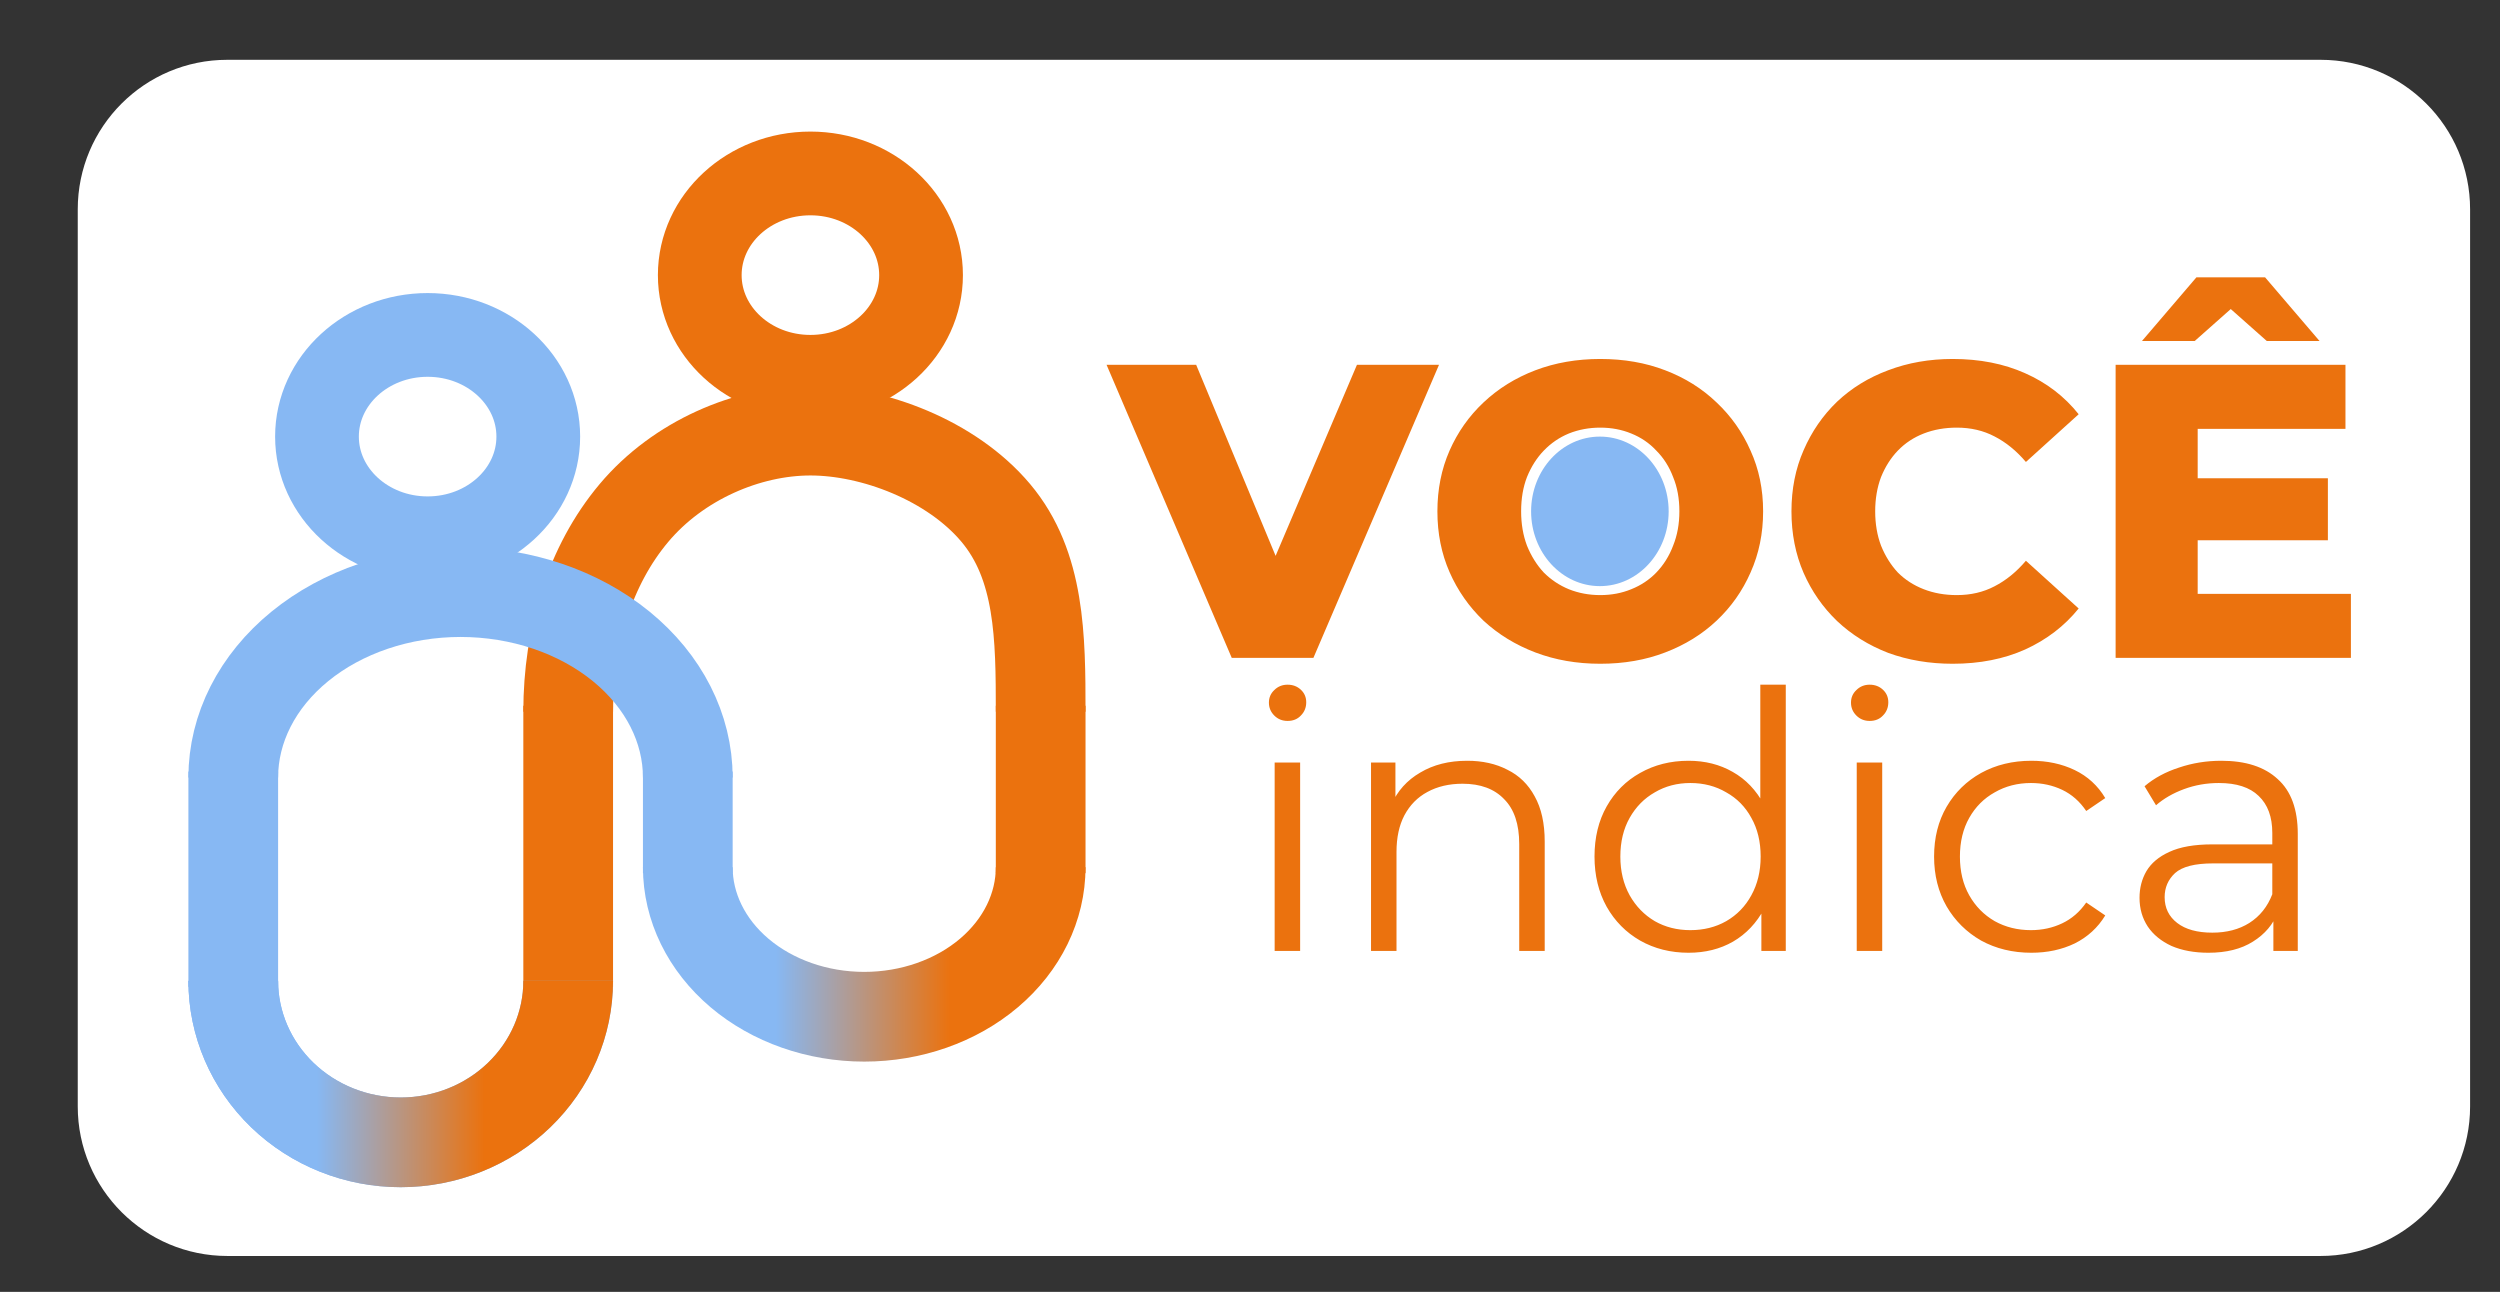 <svg width="418" height="216" viewBox="0 0 418 216" fill="none" xmlns="http://www.w3.org/2000/svg">
<rect x="0" y="0" width="418" height="216" fill="#333333" stroke="none"/>
<path d="M13 35C13 21.193 24.193 10 38 10H388C401.807 10 413 21.193 413 35V185C413 198.807 401.773 210 387.966 210C255.161 210 170.839 210 38.034 210C24.227 210 13 198.807 13 185V35Z" fill="white"/>
<path d="M95 119C95 106.535 98.592 94.58 106 85.766C113.408 76.952 125.024 72 135.5 72C145.976 72 159.092 76.952 166.5 85.766C173.908 94.58 174 106.535 174 119" stroke="#EB720E" stroke-width="15"/>
<path d="M95 118V165" stroke="#EB720E" stroke-width="15"/>
<path d="M174 146V118" stroke="#EB720E" stroke-width="15"/>
<path d="M39 130C39 121.778 43.004 113.893 50.13 108.08C57.256 102.266 66.922 99 77 99C87.078 99 96.744 102.266 103.87 108.08C110.996 113.893 115 121.778 115 130" stroke="#87B8F3" stroke-width="15"/>
<path d="M39 165V147V129" stroke="#87B8F3" stroke-width="15"/>
<path d="M95 164C95 171.161 92.05 178.028 86.799 183.092C81.548 188.155 74.426 191 67 191C59.574 191 52.452 188.155 47.201 183.092C41.95 178.028 39 171.161 39 164" stroke="#87B8F3" stroke-width="15"/>
<path d="M95 164C95 171.161 92.05 178.028 86.799 183.092C81.548 188.155 74.426 191 67 191C59.574 191 52.452 188.155 47.201 183.092C41.95 178.028 39 171.161 39 164" stroke="url(#paint0_linear_2030_35)" stroke-width="15"/>
<path d="M174 145C174 151.63 170.892 157.989 165.36 162.678C159.827 167.366 152.324 170 144.5 170C136.676 170 129.173 167.366 123.64 162.678C118.108 157.989 115 151.63 115 145" stroke="url(#paint1_linear_2030_35)" stroke-width="15"/>
<path d="M115 146V129" stroke="#87B8F3" stroke-width="15"/>
<ellipse cx="71.5" cy="73" rx="18.5" ry="17" stroke="#87B8F3" stroke-width="14"/>
<ellipse cx="135.5" cy="46" rx="18.5" ry="17" stroke="#EB720E" stroke-width="14"/>
<path d="M213.122 159V127.5H217.382V159H213.122ZM215.282 120.54C214.402 120.54 213.662 120.24 213.062 119.64C212.462 119.04 212.162 118.32 212.162 117.48C212.162 116.64 212.462 115.94 213.062 115.38C213.662 114.78 214.402 114.48 215.282 114.48C216.162 114.48 216.902 114.76 217.502 115.32C218.102 115.88 218.402 116.58 218.402 117.42C218.402 118.3 218.102 119.04 217.502 119.64C216.942 120.24 216.202 120.54 215.282 120.54ZM245.315 127.2C247.875 127.2 250.115 127.7 252.035 128.7C253.995 129.66 255.515 131.14 256.595 133.14C257.715 135.14 258.275 137.66 258.275 140.7V159H254.015V141.12C254.015 137.8 253.175 135.3 251.495 133.62C249.855 131.9 247.535 131.04 244.535 131.04C242.295 131.04 240.335 131.5 238.655 132.42C237.015 133.3 235.735 134.6 234.815 136.32C233.935 138 233.495 140.04 233.495 142.44V159H229.235V127.5H233.315V136.14L232.655 134.52C233.655 132.24 235.255 130.46 237.455 129.18C239.655 127.86 242.275 127.2 245.315 127.2ZM282.322 159.3C279.322 159.3 276.622 158.62 274.222 157.26C271.862 155.9 270.002 154.02 268.642 151.62C267.282 149.18 266.602 146.38 266.602 143.22C266.602 140.02 267.282 137.22 268.642 134.82C270.002 132.42 271.862 130.56 274.222 129.24C276.622 127.88 279.322 127.2 282.322 127.2C285.082 127.2 287.542 127.82 289.702 129.06C291.902 130.3 293.642 132.12 294.922 134.52C296.242 136.88 296.902 139.78 296.902 143.22C296.902 146.62 296.262 149.52 294.982 151.92C293.702 154.32 291.962 156.16 289.762 157.44C287.602 158.68 285.122 159.3 282.322 159.3ZM282.622 155.52C284.862 155.52 286.862 155.02 288.622 154.02C290.422 152.98 291.822 151.54 292.822 149.7C293.862 147.82 294.382 145.66 294.382 143.22C294.382 140.74 293.862 138.58 292.822 136.74C291.822 134.9 290.422 133.48 288.622 132.48C286.862 131.44 284.862 130.92 282.622 130.92C280.422 130.92 278.442 131.44 276.682 132.48C274.922 133.48 273.522 134.9 272.482 136.74C271.442 138.58 270.922 140.74 270.922 143.22C270.922 145.66 271.442 147.82 272.482 149.7C273.522 151.54 274.922 152.98 276.682 154.02C278.442 155.02 280.422 155.52 282.622 155.52ZM294.502 159V149.52L294.922 143.16L294.322 136.8V114.48H298.582V159H294.502ZM310.446 159V127.5H314.706V159H310.446ZM312.606 120.54C311.726 120.54 310.986 120.24 310.386 119.64C309.786 119.04 309.486 118.32 309.486 117.48C309.486 116.64 309.786 115.94 310.386 115.38C310.986 114.78 311.726 114.48 312.606 114.48C313.486 114.48 314.226 114.76 314.826 115.32C315.426 115.88 315.726 116.58 315.726 117.42C315.726 118.3 315.426 119.04 314.826 119.64C314.266 120.24 313.526 120.54 312.606 120.54ZM339.639 159.3C336.519 159.3 333.719 158.62 331.239 157.26C328.799 155.86 326.879 153.96 325.479 151.56C324.079 149.12 323.379 146.34 323.379 143.22C323.379 140.06 324.079 137.28 325.479 134.88C326.879 132.48 328.799 130.6 331.239 129.24C333.719 127.88 336.519 127.2 339.639 127.2C342.319 127.2 344.739 127.72 346.899 128.76C349.059 129.8 350.759 131.36 351.999 133.44L348.819 135.6C347.739 134 346.399 132.82 344.799 132.06C343.199 131.3 341.459 130.92 339.579 130.92C337.339 130.92 335.319 131.44 333.519 132.48C331.719 133.48 330.299 134.9 329.259 136.74C328.219 138.58 327.699 140.74 327.699 143.22C327.699 145.7 328.219 147.86 329.259 149.7C330.299 151.54 331.719 152.98 333.519 154.02C335.319 155.02 337.339 155.52 339.579 155.52C341.459 155.52 343.199 155.14 344.799 154.38C346.399 153.62 347.739 152.46 348.819 150.9L351.999 153.06C350.759 155.1 349.059 156.66 346.899 157.74C344.739 158.78 342.319 159.3 339.639 159.3ZM380.108 159V152.04L379.928 150.9V139.26C379.928 136.58 379.168 134.52 377.648 133.08C376.168 131.64 373.948 130.92 370.988 130.92C368.948 130.92 367.008 131.26 365.168 131.94C363.328 132.62 361.768 133.52 360.488 134.64L358.568 131.46C360.168 130.1 362.088 129.06 364.328 128.34C366.568 127.58 368.928 127.2 371.408 127.2C375.488 127.2 378.628 128.22 380.828 130.26C383.068 132.26 384.188 135.32 384.188 139.44V159H380.108ZM369.248 159.3C366.888 159.3 364.828 158.92 363.068 158.16C361.348 157.36 360.028 156.28 359.108 154.92C358.188 153.52 357.728 151.92 357.728 150.12C357.728 148.48 358.108 147 358.868 145.68C359.668 144.32 360.948 143.24 362.708 142.44C364.508 141.6 366.908 141.18 369.908 141.18H380.768V144.36H370.028C366.988 144.36 364.868 144.9 363.668 145.98C362.508 147.06 361.928 148.4 361.928 150C361.928 151.8 362.628 153.24 364.028 154.32C365.428 155.4 367.388 155.94 369.908 155.94C372.308 155.94 374.368 155.4 376.088 154.32C377.848 153.2 379.128 151.6 379.928 149.52L380.888 152.46C380.088 154.54 378.688 156.2 376.688 157.44C374.728 158.68 372.248 159.3 369.248 159.3Z" fill="#EB720E"/>
<path d="M205.95 110L185.02 61H200L217.64 103.42H208.82L226.88 61H240.6L219.6 110H205.95ZM267.563 110.98C263.643 110.98 260.026 110.35 256.713 109.09C253.4 107.83 250.506 106.057 248.033 103.77C245.606 101.437 243.716 98.73 242.363 95.65C241.01 92.57 240.333 89.187 240.333 85.5C240.333 81.813 241.01 78.43 242.363 75.35C243.716 72.27 245.606 69.587 248.033 67.3C250.506 64.967 253.4 63.17 256.713 61.91C260.026 60.65 263.643 60.02 267.563 60.02C271.53 60.02 275.146 60.65 278.413 61.91C281.726 63.17 284.596 64.967 287.023 67.3C289.45 69.587 291.34 72.27 292.693 75.35C294.093 78.43 294.793 81.813 294.793 85.5C294.793 89.187 294.093 92.593 292.693 95.72C291.34 98.8 289.45 101.483 287.023 103.77C284.596 106.057 281.726 107.83 278.413 109.09C275.146 110.35 271.53 110.98 267.563 110.98ZM267.563 99.5C269.43 99.5 271.156 99.173 272.743 98.52C274.376 97.867 275.776 96.933 276.943 95.72C278.156 94.46 279.09 92.967 279.743 91.24C280.443 89.513 280.793 87.6 280.793 85.5C280.793 83.353 280.443 81.44 279.743 79.76C279.09 78.033 278.156 76.563 276.943 75.35C275.776 74.09 274.376 73.133 272.743 72.48C271.156 71.827 269.43 71.5 267.563 71.5C265.696 71.5 263.946 71.827 262.313 72.48C260.726 73.133 259.326 74.09 258.113 75.35C256.946 76.563 256.013 78.033 255.313 79.76C254.66 81.44 254.333 83.353 254.333 85.5C254.333 87.6 254.66 89.513 255.313 91.24C256.013 92.967 256.946 94.46 258.113 95.72C259.326 96.933 260.726 97.867 262.313 98.52C263.946 99.173 265.696 99.5 267.563 99.5ZM326.482 110.98C322.609 110.98 319.016 110.373 315.702 109.16C312.436 107.9 309.589 106.127 307.162 103.84C304.782 101.553 302.916 98.87 301.562 95.79C300.209 92.663 299.532 89.233 299.532 85.5C299.532 81.767 300.209 78.36 301.562 75.28C302.916 72.153 304.782 69.447 307.162 67.16C309.589 64.873 312.436 63.123 315.702 61.91C319.016 60.65 322.609 60.02 326.482 60.02C331.009 60.02 335.046 60.813 338.592 62.4C342.186 63.987 345.172 66.273 347.552 69.26L338.732 77.24C337.146 75.373 335.396 73.95 333.482 72.97C331.616 71.99 329.516 71.5 327.182 71.5C325.176 71.5 323.332 71.827 321.652 72.48C319.972 73.133 318.526 74.09 317.312 75.35C316.146 76.563 315.212 78.033 314.512 79.76C313.859 81.487 313.532 83.4 313.532 85.5C313.532 87.6 313.859 89.513 314.512 91.24C315.212 92.967 316.146 94.46 317.312 95.72C318.526 96.933 319.972 97.867 321.652 98.52C323.332 99.173 325.176 99.5 327.182 99.5C329.516 99.5 331.616 99.01 333.482 98.03C335.396 97.05 337.146 95.627 338.732 93.76L347.552 101.74C345.172 104.68 342.186 106.967 338.592 108.6C335.046 110.187 331.009 110.98 326.482 110.98ZM366.472 79.97H389.222V90.33H366.472V79.97ZM367.452 99.29H393.072V110H353.732V61H392.162V71.71H367.452V99.29ZM358.142 57.01L367.242 46.37H378.722L387.822 57.01H379.002L369.132 48.26H376.832L366.962 57.01H358.142Z" fill="#EB720E"/>
<ellipse cx="267.5" cy="85.5" rx="11.5" ry="12.5" fill="url(#paint2_linear_2030_35)"/>
<defs>
<linearGradient id="paint0_linear_2030_35" x1="39" y1="177.5" x2="95" y2="177.5" gradientUnits="userSpaceOnUse">
<stop offset="0.25" stop-color="#87B8F3"/>
<stop offset="0.75" stop-color="#EB720E"/>
</linearGradient>
<linearGradient id="paint1_linear_2030_35" x1="115" y1="157.5" x2="174" y2="157.5" gradientUnits="userSpaceOnUse">
<stop offset="0.25" stop-color="#87B8F3"/>
<stop offset="0.745" stop-color="#EB720E"/>
</linearGradient>
<linearGradient id="paint2_linear_2030_35" x1="268" y1="98" x2="268" y2="75.5" gradientUnits="userSpaceOnUse">
<stop offset="1" stop-color="#87B8F3"/>
</linearGradient>
</defs>
</svg>

